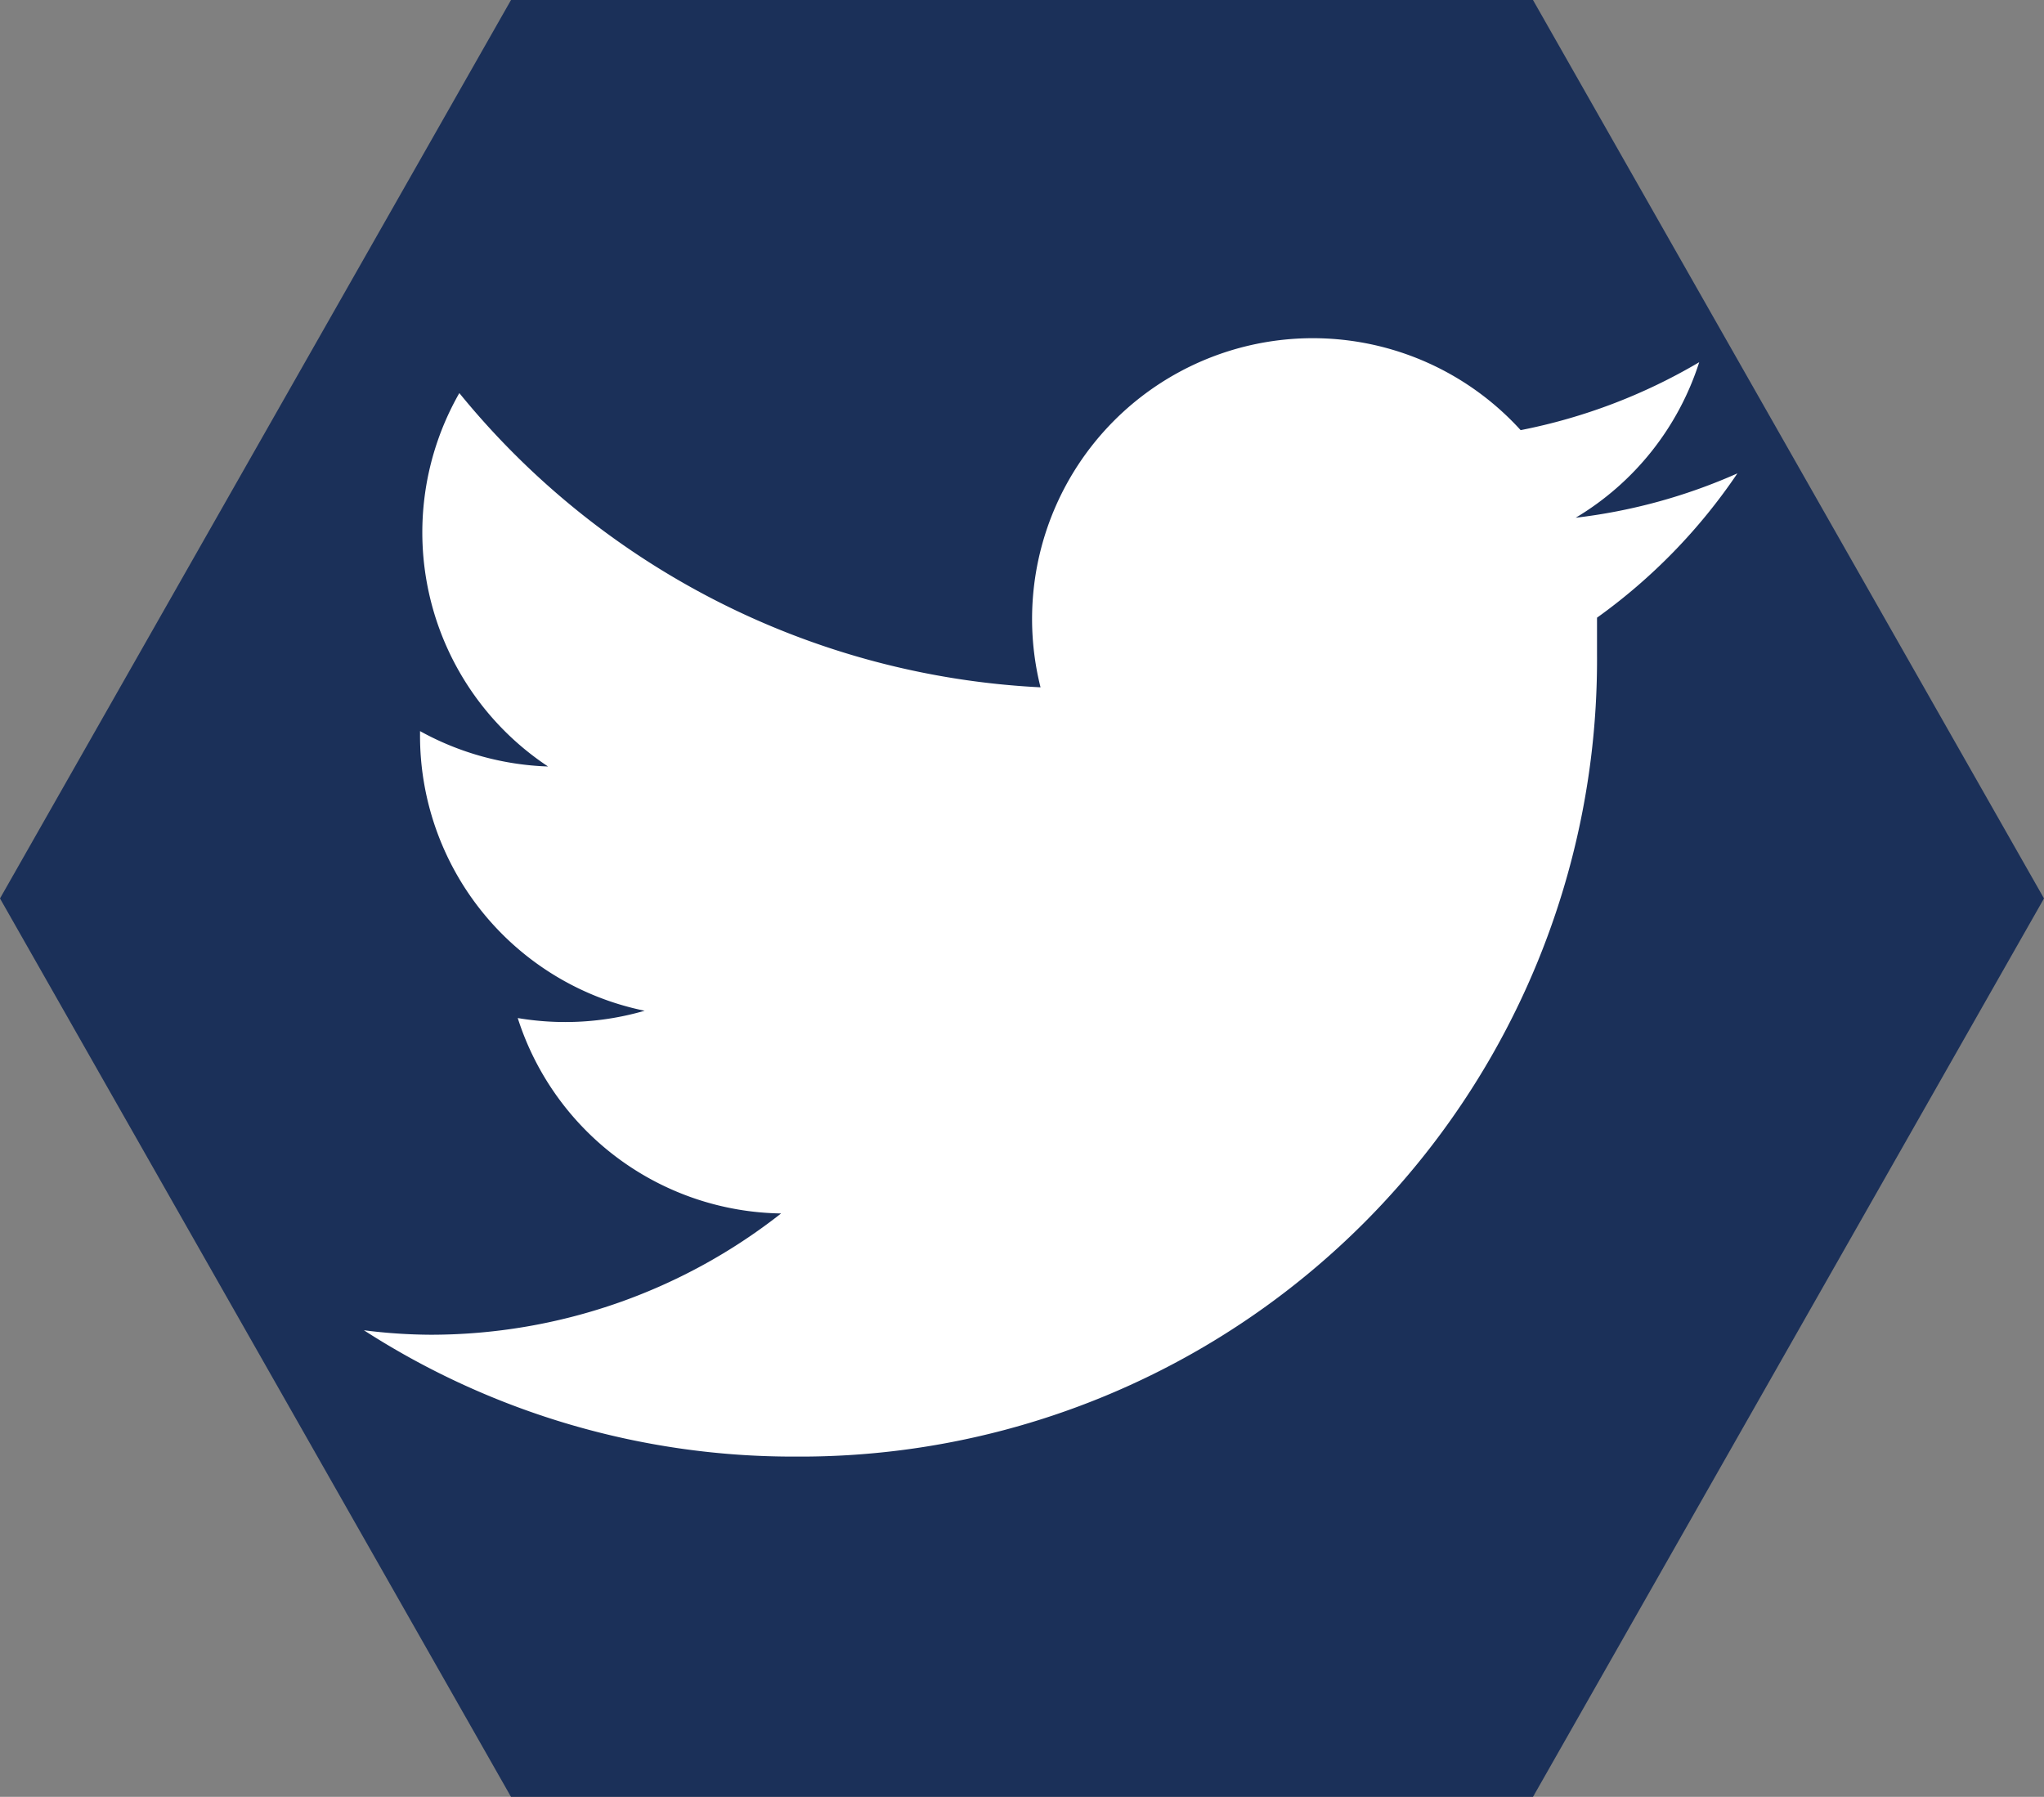 <svg xmlns="http://www.w3.org/2000/svg" width="36.399" height="32" viewBox="0 0 36.4 32"><rect x="0" y="0" width="36.4" height="32" fill="#808080" stroke="none"/><defs><style>.cls-1{fill:none;}.cls-2{fill:#1b3059;}.cls-3{clip-path:url(#clip-path);}.cls-4{fill:#fff;}</style><clipPath id="clip-path"><rect class="cls-1" width="36.4" height="32"/></clipPath></defs><title>Artboard 1</title><polygon class="cls-2" points="9.1 0 0 16 9.1 32 27.3 32 36.4 16 36.4 16 27.3 0 9.1 0"/><g class="cls-3"><path class="cls-4" d="M28.44,11c0,.22,0,.43,0,.65A14.19,14.19,0,0,1,14.17,25.94h0a14.11,14.11,0,0,1-7.69-2.25,9.64,9.64,0,0,0,1.19.08,10.1,10.1,0,0,0,6.24-2.16,5,5,0,0,1-4.69-3.48A5.07,5.07,0,0,0,11.48,18a5,5,0,0,1-4-4.92v-.06a5.06,5.06,0,0,0,2.28.63A5,5,0,0,1,8.18,7a14.26,14.26,0,0,0,10.35,5.24,5,5,0,0,1,8.55-4.58,10.06,10.06,0,0,0,3.18-1.21,5,5,0,0,1-2.2,2.77,9.94,9.94,0,0,0,2.88-.79A10.13,10.13,0,0,1,28.44,11Z"/></g></svg>
